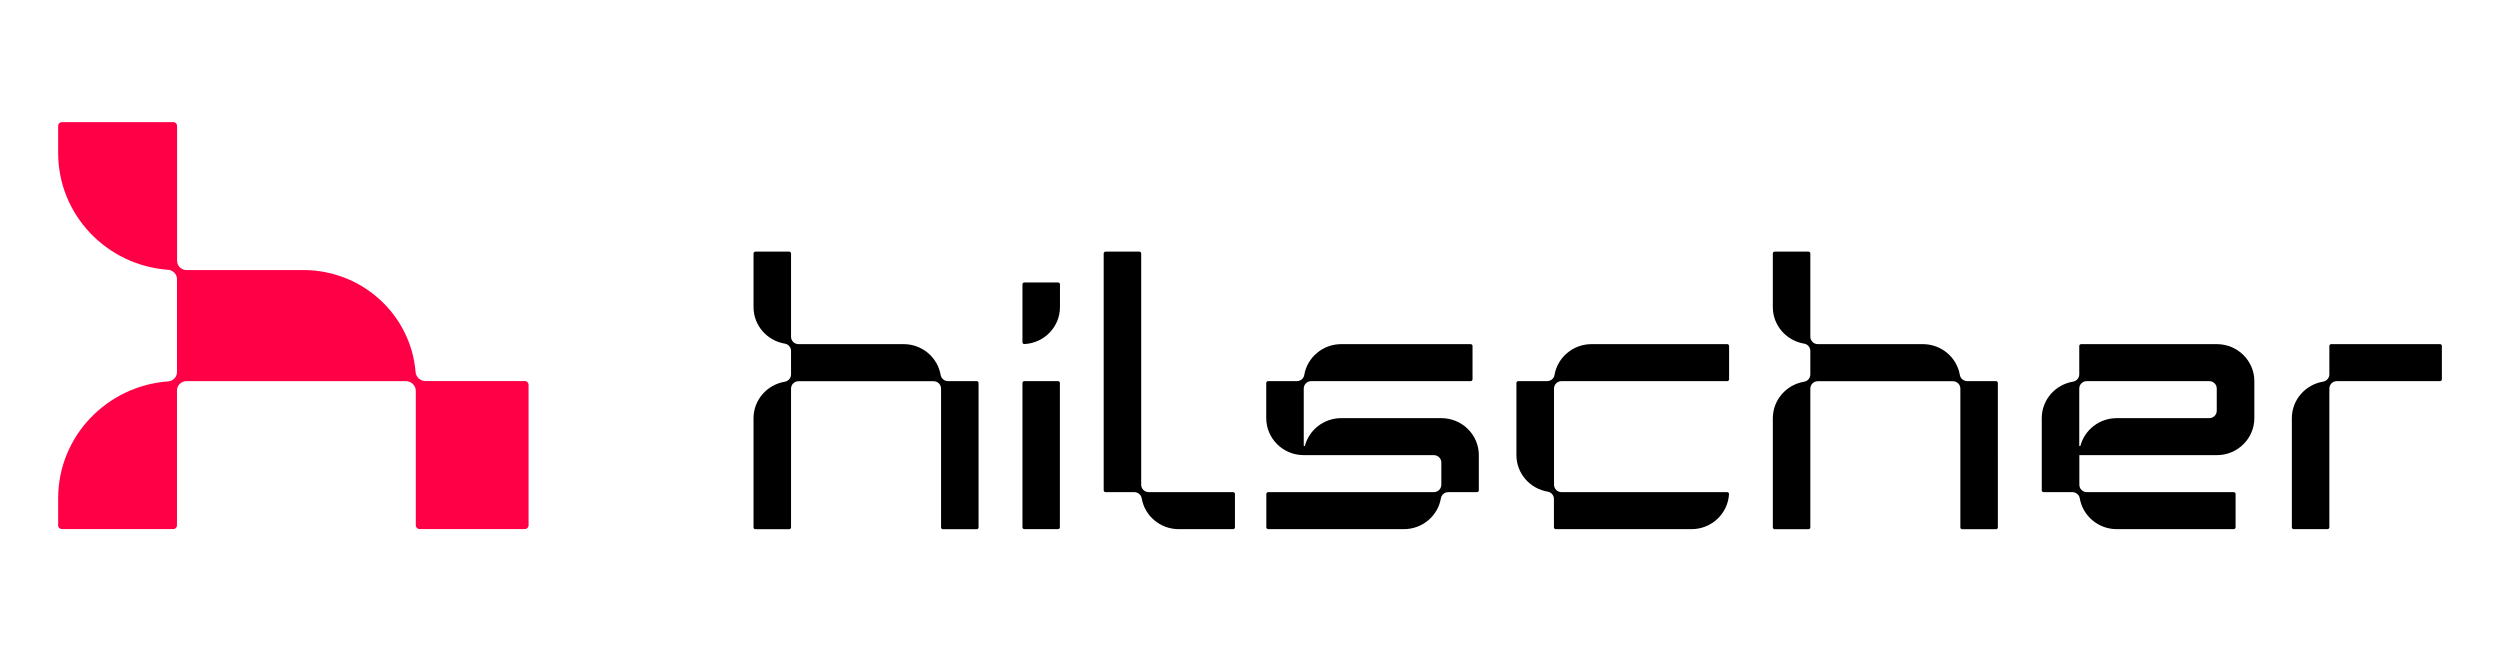<?xml version="1.0" encoding="UTF-8" standalone="no"?>
<svg
   version="1.1"
   id="Ebene_1"
   x="0px"
   y="0px"
   viewBox="0 0 214.939 56"
   xml:space="preserve"
   width="214.939"
   height="56"
   sodipodi:docname="hilscher-norm.svg"
   inkscape:version="1.3 (0e150ed6c4, 2023-07-21)"
   xmlns:inkscape="http://www.inkscape.org/namespaces/inkscape"
   xmlns:sodipodi="http://sodipodi.sourceforge.net/DTD/sodipodi-0.dtd"
   xmlns="http://www.w3.org/2000/svg"
   xmlns:svg="http://www.w3.org/2000/svg"><sodipodi:namedview
     id="namedview1"
     pagecolor="#ffffff"
     bordercolor="#666666"
     borderopacity="1.0"
     inkscape:showpageshadow="2"
     inkscape:pageopacity="0.0"
     inkscape:pagecheckerboard="0"
     inkscape:deskcolor="#d1d1d1"
     inkscape:zoom="6.6638804"
     inkscape:cx="106.4695"
     inkscape:cy="21.534"
     inkscape:window-width="2560"
     inkscape:window-height="1339"
     inkscape:window-x="2560"
     inkscape:window-y="32"
     inkscape:window-maximized="1"
     inkscape:current-layer="Ebene_1" /><defs
     id="defs1150" /><g
     id="g974"
     transform="matrix(0.723,0,0,0.723,5,10.5)"><path
       d="m 14.13,18.67 c 0,-0.58 -0.46,-1.06 -1.04,-1.11 C 5.77,17.04 0,11.02 0,3.67 V 0.44 C 0,0.2 0.2,0 0.45,0 h 13.24 c 0.25,0 0.45,0.2 0.45,0.44 v 16.04 c 0,0.62 0.51,1.11 1.13,1.11 v 0 h 13.89 c 7.02,0 12.78,5.33 13.34,12.11 0.04,0.61 0.56,1.09 1.19,1.09 h 11.8 c 0.25,0 0.45,0.2 0.45,0.44 v 16.72 c 0,0.24 -0.2,0.44 -0.45,0.44 H 42.98 c -0.25,0 -0.45,-0.2 -0.45,-0.44 V 31.97 C 42.53,31.32 42,30.8 41.34,30.8 H 15.26 v 0 c -0.62,0 -1.13,0.5 -1.13,1.11 v 16.04 c 0,0.24 -0.2,0.44 -0.45,0.44 H 0.45 C 0.2,48.4 0,48.2 0,47.96 v -3.23 c 0,-7.35 5.77,-13.37 13.09,-13.9 0.58,-0.05 1.04,-0.53 1.04,-1.11 z"
       clip-path="url(#SVGID_00000143611358599800291380000010574324766763744128_)"
       id="path12"
       style="fill:#ff0046;fill-opacity:1" /><path
       d="M 119.13,19.29 V 22 c 0,2.35 -1.87,4.27 -4.22,4.39 -0.13,0.01 -0.24,-0.09 -0.24,-0.22 V 22 19.29 c 0,-0.12 0.1,-0.22 0.22,-0.22 h 4.01 c 0.13,0 0.23,0.09 0.23,0.22 z"
       clip-path="url(#SVGID_00000143611358599800291380000010574324766763744128_)"
       id="path14" /><path
       d="m 118.9,30.8 h -4.01 c -0.12,0 -0.22,0.1 -0.22,0.22 v 17.16 c 0,0.12 0.1,0.22 0.22,0.22 h 4.01 c 0.12,0 0.22,-0.1 0.22,-0.22 V 31.02 c 0.01,-0.12 -0.09,-0.22 -0.22,-0.22 z"
       clip-path="url(#SVGID_00000143611358599800291380000010574324766763744128_)"
       id="path16" /><path
       d="m 270.08,29.99 c 0,0.44 -0.32,0.8 -0.74,0.87 -2.11,0.35 -3.72,2.16 -3.72,4.34 v 12.98 c 0,0.12 0.1,0.22 0.22,0.22 h 4.02 c 0.12,0 0.22,-0.1 0.22,-0.22 v -16.5 c 0,-0.49 0.4,-0.88 0.89,-0.88 h 12.27 c 0.12,0 0.22,-0.1 0.22,-0.22 v -3.96 c 0,-0.12 -0.1,-0.22 -0.22,-0.22 H 270.3 c -0.12,0 -0.22,0.1 -0.22,0.22 z"
       clip-path="url(#SVGID_00000143611358599800291380000010574324766763744128_)"
       id="path18" /><path
       d="m 173.63,30.8 c -0.12,0 -0.22,0.1 -0.22,0.22 v 8.58 c 0,2.18 1.61,3.99 3.72,4.34 0.42,0.07 0.74,0.43 0.74,0.87 v 3.37 c 0,0.12 0.1,0.22 0.22,0.22 h 16.14 c 2.38,0 4.33,-1.84 4.46,-4.17 C 198.7,44.1 198.59,44 198.47,44 h -19.7 c -0.49,0 -0.89,-0.39 -0.89,-0.88 V 31.68 c 0,-0.49 0.4,-0.88 0.89,-0.88 h 19.71 c 0.12,0 0.22,-0.1 0.22,-0.22 v -3.96 c 0,-0.12 -0.1,-0.22 -0.22,-0.22 h -16.14 c -2.21,0 -4.05,1.59 -4.4,3.67 -0.07,0.42 -0.44,0.73 -0.88,0.73 z"
       clip-path="url(#SVGID_00000143611358599800291380000010574324766763744128_)"
       id="path20" /><path
       d="m 168.72,44 c 0.12,0 0.22,-0.1 0.22,-0.22 V 39.6 c 0,-2.43 -2,-4.4 -4.46,-4.4 h -11.9 c -2.07,0 -3.81,1.39 -4.32,3.28 -0.01,0.03 -0.04,0.05 -0.07,0.05 -0.04,0 -0.07,-0.03 -0.07,-0.07 v -6.78 c 0,-0.49 0.4,-0.88 0.89,-0.88 h 18.96 c 0.12,0 0.22,-0.1 0.22,-0.22 v -3.96 c 0,-0.12 -0.1,-0.22 -0.22,-0.22 h -15.39 c -2.21,0 -4.05,1.59 -4.4,3.67 -0.07,0.42 -0.44,0.73 -0.88,0.73 h -3.42 c -0.12,0 -0.22,0.1 -0.22,0.22 v 4.18 c 0,2.43 2,4.4 4.46,4.4 h 15.47 c 0.49,0 0.89,0.39 0.89,0.88 v 2.64 c 0,0.49 -0.4,0.88 -0.89,0.88 h -19.7 c -0.12,0 -0.22,0.1 -0.22,0.22 v 3.96 c 0,0.12 0.1,0.22 0.22,0.22 h 16.14 c 2.21,0 4.05,-1.59 4.4,-3.67 0.07,-0.42 0.44,-0.73 0.88,-0.73 z"
       clip-path="url(#SVGID_00000143611358599800291380000010574324766763744128_)"
       id="path22" /><path
       d="m 127.97,44 c 0.44,0 0.81,0.32 0.88,0.73 0.35,2.08 2.19,3.67 4.4,3.67 h 6.47 c 0.12,0 0.22,-0.1 0.22,-0.22 v -3.96 c 0,-0.12 -0.1,-0.22 -0.22,-0.22 h -10.04 c -0.49,0 -0.89,-0.39 -0.89,-0.88 v -27.5 c 0,-0.12 -0.1,-0.22 -0.22,-0.22 h -4.02 c -0.12,0 -0.22,0.1 -0.22,0.22 v 28.16 c 0,0.12 0.1,0.22 0.22,0.22 z"
       clip-path="url(#SVGID_00000143611358599800291380000010574324766763744128_)"
       id="path24" /><path
       d="m 105.82,30.8 c -0.44,0 -0.81,-0.32 -0.88,-0.73 -0.35,-2.08 -2.19,-3.67 -4.4,-3.67 h -12.5 c -0.49,0 -0.89,-0.39 -0.89,-0.88 v -9.9 c 0,-0.12 -0.1,-0.22 -0.22,-0.22 h -4.02 c -0.12,0 -0.22,0.1 -0.22,0.22 V 22 c 0,2.18 1.61,3.99 3.72,4.34 0.42,0.07 0.74,0.43 0.74,0.87 V 30 c 0,0.44 -0.32,0.8 -0.74,0.87 -2.11,0.35 -3.72,2.16 -3.72,4.34 v 12.98 c 0,0.12 0.1,0.22 0.22,0.22 h 4.02 c 0.12,0 0.22,-0.1 0.22,-0.22 v -16.5 c 0,-0.49 0.4,-0.88 0.89,-0.88 h 16.06 c 0.49,0 0.89,0.39 0.89,0.88 v 16.5 c 0,0.12 0.1,0.22 0.22,0.22 h 4.02 c 0.12,0 0.22,-0.1 0.22,-0.22 V 31.02 c 0,-0.12 -0.1,-0.22 -0.22,-0.22 z"
       clip-path="url(#SVGID_00000143611358599800291380000010574324766763744128_)"
       id="path26" /><path
       d="m 227.02,30.8 c -0.44,0 -0.81,-0.32 -0.88,-0.73 -0.35,-2.08 -2.19,-3.67 -4.4,-3.67 h -12.49 c -0.49,0 -0.89,-0.39 -0.89,-0.88 v -9.9 c 0,-0.12 -0.1,-0.22 -0.22,-0.22 h -4.02 c -0.12,0 -0.22,0.1 -0.22,0.22 V 22 c 0,2.18 1.61,3.99 3.72,4.34 0.42,0.07 0.74,0.43 0.74,0.87 V 30 c 0,0.44 -0.32,0.8 -0.74,0.87 -2.11,0.35 -3.72,2.16 -3.72,4.34 v 12.98 c 0,0.12 0.1,0.22 0.22,0.22 h 4.02 c 0.12,0 0.22,-0.1 0.22,-0.22 v -16.5 c 0,-0.49 0.4,-0.88 0.89,-0.88 h 16.06 c 0.49,0 0.89,0.39 0.89,0.88 v 16.5 c 0,0.12 0.1,0.22 0.22,0.22 h 4.02 c 0.12,0 0.22,-0.1 0.22,-0.22 V 31.02 c 0,-0.12 -0.1,-0.22 -0.22,-0.22 z"
       clip-path="url(#SVGID_00000143611358599800291380000010574324766763744128_)"
       id="path28" /><path
       d="m 261.16,35.2 v -4.4 c 0,-2.43 -2,-4.4 -4.46,-4.4 h -16.14 c -0.12,0 -0.22,0.1 -0.22,0.22 v 3.37 c 0,0.44 -0.32,0.8 -0.74,0.87 -2.11,0.35 -3.72,2.16 -3.72,4.34 v 8.58 c 0,0.12 0.1,0.22 0.22,0.22 h 3.42 c 0.44,0 0.81,0.32 0.88,0.73 0.35,2.08 2.19,3.67 4.4,3.67 h 13.39 0.52 c 0.12,0 0.22,-0.1 0.22,-0.22 v -3.96 c 0,-0.12 -0.1,-0.22 -0.22,-0.22 h -0.52 -16.95 c -0.49,0 -0.89,-0.39 -0.89,-0.88 V 39.6 h 16.36 c 2.45,0 4.45,-1.97 4.45,-4.4 z m -4.47,-0.88 c 0,0.49 -0.4,0.88 -0.89,0.88 h -11 c -2.07,0 -3.81,1.39 -4.32,3.28 -0.01,0.03 -0.04,0.05 -0.07,0.05 -0.04,0 -0.07,-0.03 -0.07,-0.07 v -6.78 c 0,-0.49 0.4,-0.88 0.89,-0.88 h 14.57 c 0.49,0 0.89,0.39 0.89,0.88 z"
       clip-path="url(#SVGID_00000143611358599800291380000010574324766763744128_)"
       id="path30" /></g></svg>
